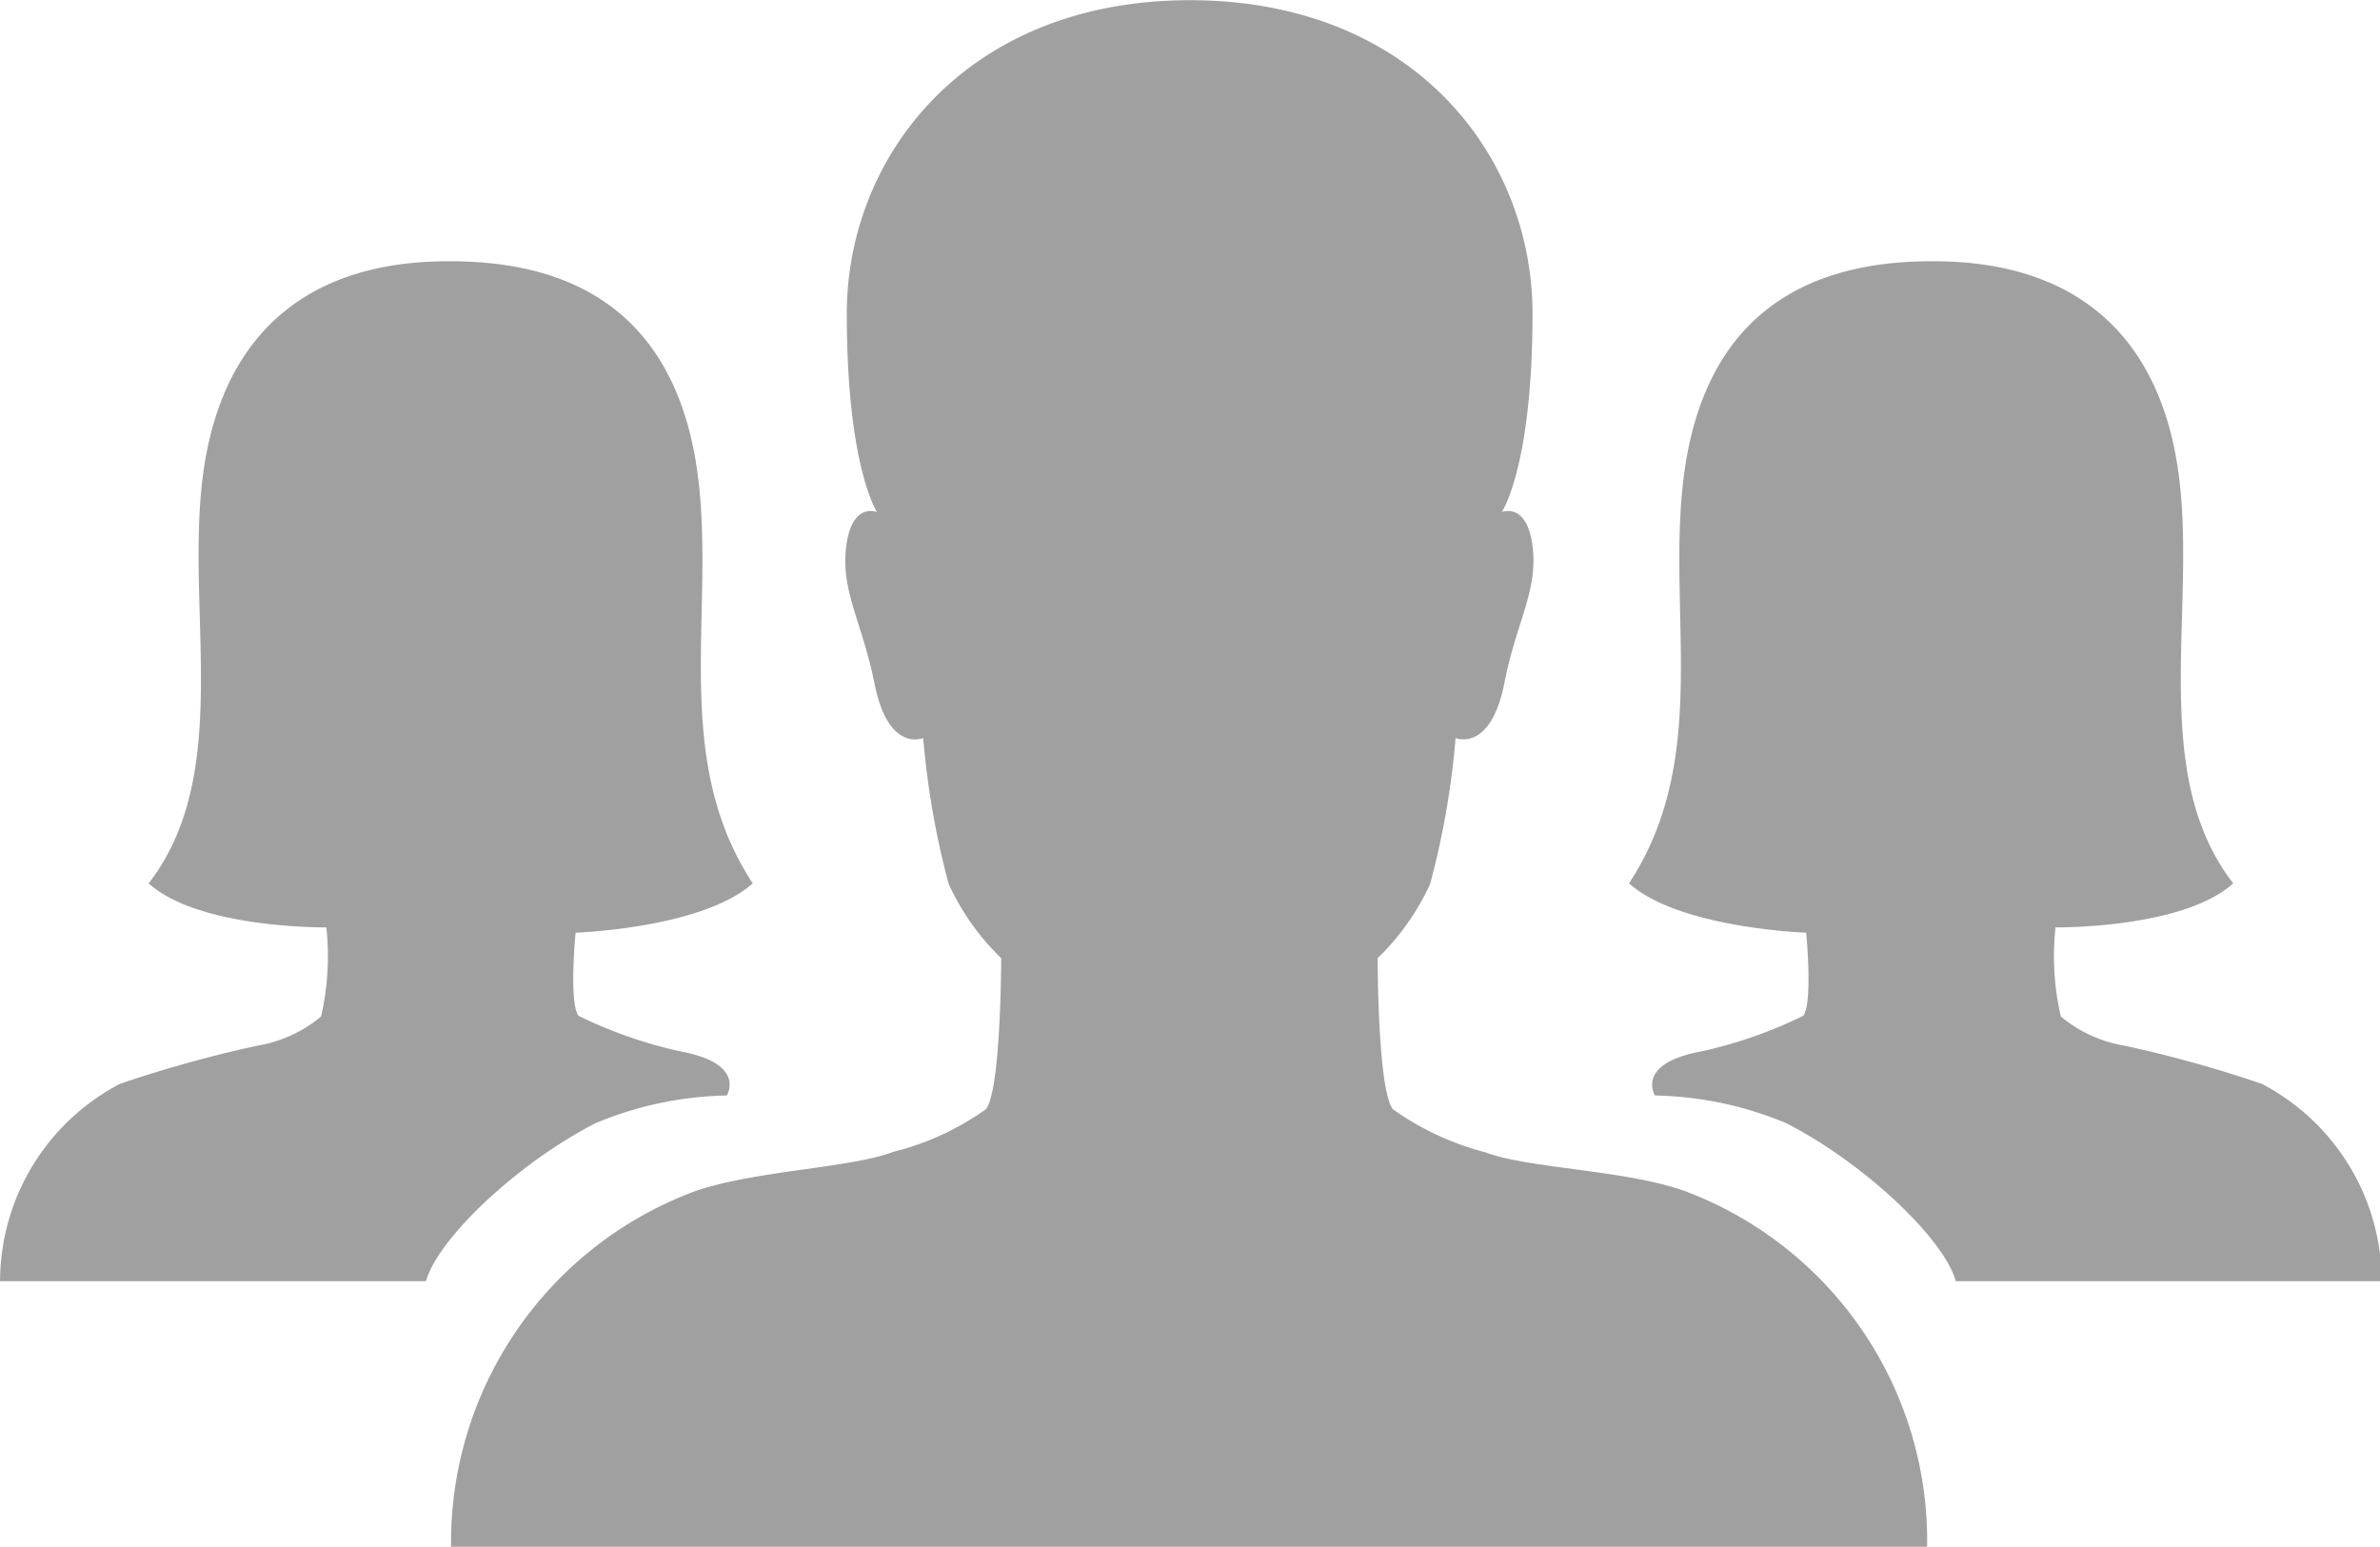 <?xml version="1.0" encoding="UTF-8" standalone="no"?>
<svg
   xmlns:dc="http://purl.org/dc/elements/1.1/"
   xmlns:cc="http://creativecommons.org/ns#"
   xmlns:rdf="http://www.w3.org/1999/02/22-rdf-syntax-ns#"
   xmlns:svg="http://www.w3.org/2000/svg"
   xmlns="http://www.w3.org/2000/svg"
   xmlns:sodipodi="http://sodipodi.sourceforge.net/DTD/sodipodi-0.dtd"
   xmlns:inkscape="http://www.inkscape.org/namespaces/inkscape"
   width="28.146"
   height="18.292"
   viewBox="0 0 28.146 18.292"
   version="1.1"
   id="svg6"
   sodipodi:docname="gemeinderat.svg"
   inkscape:version="0.92.4 (5da689c313, 2019-01-14)">
  <defs
     id="defs10" />
  <sodipodi:namedview
     pagecolor="#ffffff"
     bordercolor="#666666"
     borderopacity="1"
     objecttolerance="10"
     gridtolerance="10"
     guidetolerance="10"
     inkscape:pageopacity="0"
     inkscape:pageshadow="2"
     inkscape:window-width="3840"
     inkscape:window-height="2066"
     id="namedview8"
     showgrid="false"
     fit-margin-top="0"
     fit-margin-left="0"
     fit-margin-right="0"
     fit-margin-bottom="0"
     inkscape:zoom="5.6859249"
     inkscape:cx="14.072541"
     inkscape:cy="9.1473892"
     inkscape:window-x="2869"
     inkscape:window-y="-11"
     inkscape:window-maximized="1"
     inkscape:current-layer="svg6" />
  <g
     id="Icon_ionic-ios-people"
     data-name="Icon ionic-ios-people"
     transform="matrix(0.441,0,0,0.441,-0.976,-3.415)">
    <path
       id="Pfad_3"
       data-name="Pfad 3"
       d="m 41.277,39.682 c -1.593,-0.569 -4.2,-0.6 -5.348,-1.038 a 7.556,7.556 0 0 1 -2.475,-1.152 c -0.412,-0.5 -0.412,-4.054 -0.412,-4.054 a 6.549,6.549 0 0 0 1.408,-1.991 22.132,22.132 0 0 0 0.683,-3.912 c 0,0 0.939,0.4 1.309,-1.479 0.313,-1.622 0.91,-2.475 0.754,-3.67 -0.156,-1.195 -0.825,-0.91 -0.825,-0.91 0,0 0.825,-1.209 0.825,-5.32 0,-4.239 -3.2,-8.407 -9.189,-8.407 -5.989,0 -9.2,4.182 -9.2,8.407 0,4.111 0.811,5.32 0.811,5.32 0,0 -0.669,-0.284 -0.825,0.91 -0.156,1.194 0.427,2.048 0.754,3.67 0.37,1.892 1.309,1.479 1.309,1.479 a 22.345,22.345 0 0 0 0.683,3.912 6.549,6.549 0 0 0 1.408,1.991 c 0,0 0,3.556 -0.413,4.054 a 7.272,7.272 0 0 1 -2.475,1.138 c -1.138,0.441 -3.741,0.5 -5.348,1.067 a 10.039,10.039 0 0 0 -6.515,9.559 h 39.581 a 10.019,10.019 0 0 0 -6.5,-9.574 z"
       transform="translate(6.114)"
       inkscape:connector-curvature="0"
       style="fill:#a0a0a0" />
    <path
       id="Pfad_4"
       data-name="Pfad 4"
       d="m 17.648,29.216 c 0,0 3.4,-0.114 4.751,-1.323 -2.2,-3.343 -1.01,-7.24 -1.465,-10.882 -0.455,-3.642 -2.518,-5.8 -6.643,-5.8 h -0.057 c -3.983,0 -6.131,2.162 -6.586,5.8 -0.455,3.638 0.811,7.966 -1.448,10.882 1.351,1.223 4.765,1.181 4.765,1.181 v 0 a 7.2,7.2 0 0 1 -0.142,2.39 3.592,3.592 0 0 1 -1.707,0.782 33,33 0 0 0 -3.686,1.024 5.989,5.989 0 0 0 -3.215,5.291 h 11.422 c 0.313,-1.138 2.461,-3.172 4.552,-4.239 a 9.552,9.552 0 0 1 3.513,-0.74 c 0,0 0.541,-0.853 -1.238,-1.181 a 12.125,12.125 0 0 1 -2.731,-0.953 c -0.27,-0.312 -0.085,-2.232 -0.085,-2.232 z"
       transform="translate(0,3.539)"
       inkscape:connector-curvature="0"
       style="fill:#a0a0a0" />
    <path
       id="Pfad_5"
       data-name="Pfad 5"
       d="m 28.559,29.216 c 0,0 -3.4,-0.114 -4.751,-1.323 2.2,-3.343 1.01,-7.24 1.465,-10.882 0.455,-3.642 2.518,-5.8 6.643,-5.8 h 0.057 c 3.983,0 6.131,2.162 6.586,5.8 0.455,3.638 -0.811,7.966 1.451,10.882 -1.351,1.223 -4.765,1.181 -4.765,1.181 v 0 a 7.2,7.2 0 0 0 0.142,2.39 3.592,3.592 0 0 0 1.707,0.782 33,33 0 0 1 3.684,1.024 5.989,5.989 0 0 1 3.215,5.291 H 32.57 c -0.313,-1.138 -2.461,-3.172 -4.552,-4.239 a 9.552,9.552 0 0 0 -3.513,-0.74 c 0,0 -0.541,-0.853 1.238,-1.181 a 12.125,12.125 0 0 0 2.731,-0.953 c 0.27,-0.312 0.085,-2.232 0.085,-2.232 z"
       transform="translate(22.09,3.539)"
       inkscape:connector-curvature="0"
       style="fill:#a0a0a0" />
  </g>
</svg>
